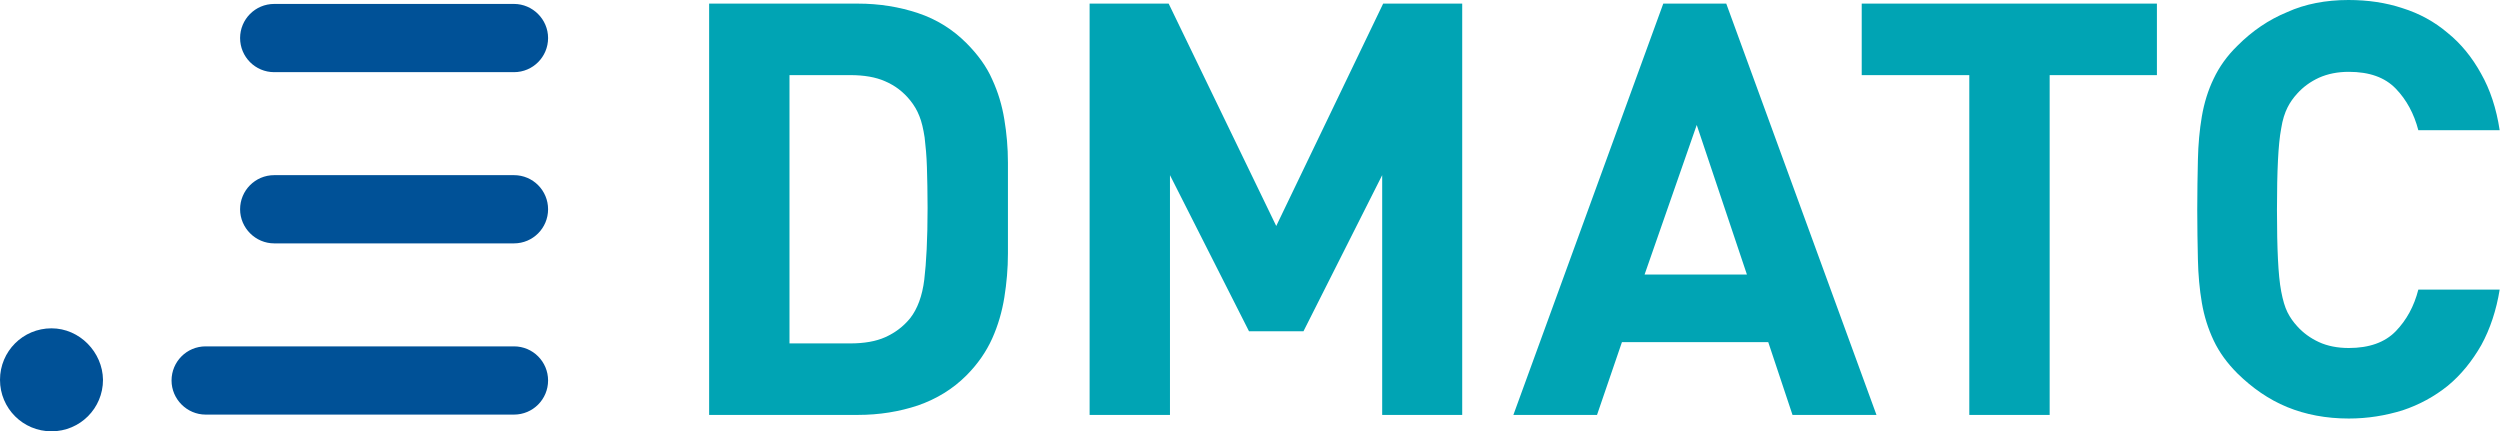 <?xml version="1.0" encoding="utf-8"?>
<!-- Generator: Adobe Illustrator 26.3.1, SVG Export Plug-In . SVG Version: 6.00 Build 0)  -->
<svg version="1.1" id="Ebene_1" xmlns="http://www.w3.org/2000/svg" xmlns:xlink="http://www.w3.org/1999/xlink" x="0px" y="0px"
	 viewBox="0 0 762.2 131.4" style="enable-background:new 0 0 762.2 131.4;" xml:space="preserve">
<style type="text/css">
	.st0{fill:#00A4B4;}
	.st1{fill:#005197;}
</style>
<g>
	<path class="st0" d="M307.3,77.3c0,4.6-0.4,9-1.1,13.4c-0.7,4.3-1.9,8.5-3.7,12.5c-1.8,4-4.4,7.8-7.9,11.3c-4.1,4.1-9,7.1-14.7,9.1
		c-5.7,1.9-11.8,2.9-18.4,2.9h-45.3V1.1h45.3c6.6,0,12.7,1,18.4,2.9c5.7,1.9,10.6,5,14.7,9.1c3.5,3.5,6.2,7.2,7.9,11.1
		c1.8,3.9,3,7.9,3.7,12.2c0.7,4.2,1.1,8.6,1.1,13.2c0,4.5,0,9,0,13.7C307.3,67.9,307.3,72.6,307.3,77.3z M282.6,51
		c-0.1-3.5-0.4-6.5-0.7-9.1c-0.4-2.6-0.9-4.8-1.6-6.5c-0.7-1.8-1.6-3.3-2.8-4.8c-2.1-2.6-4.6-4.5-7.6-5.8c-2.9-1.3-6.5-1.9-10.7-1.9
		h-18.5v81.8h18.5c4.2,0,7.8-0.6,10.7-1.9c2.9-1.3,5.5-3.2,7.6-5.8c2.2-2.8,3.7-6.8,4.3-11.8c0.6-5,1-12.3,1-21.8
		C282.8,58.6,282.7,54.5,282.6,51z"/>
	<path class="st0" d="M421.4,126.5V53.4l-24,47.6h-16.6l-24.1-47.6v73.1h-24.5V1.1h24.1l32.8,67.8l32.6-67.8h24.1v125.4H421.4z"/>
	<path class="st0" d="M546.5,126.5l-7.4-22.2h-44.6l-7.6,22.2h-25.5L507.1,1.1h19.2l45.8,125.4H546.5z M517.3,38.1l-15.9,45.6h31.2
		L517.3,38.1z"/>
	<path class="st0" d="M624.9,22.9v103.6h-24.5V22.9h-32.8V1.1h90v21.8H624.9z"/>
	<path class="st0" d="M756.5,105.2c-2.8,4.9-6.2,9.1-10.2,12.4c-4.1,3.3-8.7,5.8-13.8,7.5c-5.2,1.6-10.6,2.5-16.4,2.5
		c-6.9,0-13.2-1.2-18.8-3.5c-5.6-2.3-10.6-5.8-15.1-10.2c-3.2-3.2-5.6-6.5-7.3-10.1c-1.7-3.6-2.9-7.4-3.6-11.5
		c-0.7-4.1-1.1-8.5-1.2-13.2c-0.1-4.7-0.2-9.7-0.2-15.2c0-5.4,0.1-10.5,0.2-15.2c0.1-4.7,0.5-9.1,1.2-13.2c0.7-4.1,1.9-8,3.6-11.5
		c1.7-3.6,4.1-7,7.3-10.1c4.5-4.5,9.5-7.9,15.1-10.2C702.8,1.2,709.1,0,716,0c5.9,0,11.4,0.8,16.5,2.5c5.1,1.6,9.7,4.1,13.7,7.5
		c4.1,3.3,7.5,7.5,10.2,12.4c2.8,4.9,4.7,10.7,5.7,17.3h-24.8c-1.3-5-3.6-9.3-6.9-12.7c-3.3-3.4-8-5.1-14.3-5.1
		c-3.4,0-6.4,0.6-9.1,1.8c-2.6,1.2-4.8,2.8-6.6,4.8c-1.2,1.3-2.2,2.7-3,4.3c-0.8,1.6-1.5,3.7-1.9,6.3c-0.5,2.6-0.8,5.9-1,9.9
		c-0.2,4-0.3,9-0.3,15c0,6,0.1,11,0.3,15c0.2,4,0.5,7.3,1,9.9c0.5,2.6,1.1,4.7,1.9,6.3c0.8,1.6,1.8,3,3,4.3c1.8,2,4,3.6,6.6,4.8
		c2.6,1.2,5.7,1.8,9.1,1.8c6.2,0,11-1.7,14.3-5.1c3.3-3.4,5.6-7.6,6.9-12.7h24.8C761.1,94.5,759.2,100.3,756.5,105.2z"/>
</g>
<path class="st1" d="M15.7,100.1c-8.7,0-15.7,7-15.7,15.7s7,15.7,15.7,15.7s15.7-7,15.7-15.7C31.3,107.4,24.3,100.1,15.7,100.1z
	 M83.6,22h73.1c5.8,0,10.4-4.7,10.4-10.4s-4.7-10.4-10.4-10.4H83.6c-5.8,0-10.4,4.7-10.4,10.4S77.8,22,83.6,22z M156.7,53.4H83.6
	c-5.8,0-10.4,4.7-10.4,10.4s4.7,10.4,10.4,10.4h73.1c5.8,0,10.4-4.7,10.4-10.4S162.5,53.4,156.7,53.4z M156.7,105.6h-94
	c-5.8,0-10.4,4.7-10.4,10.4s4.7,10.4,10.4,10.4h94c5.8,0,10.4-4.7,10.4-10.4S162.5,105.6,156.7,105.6z"/>
</svg>

